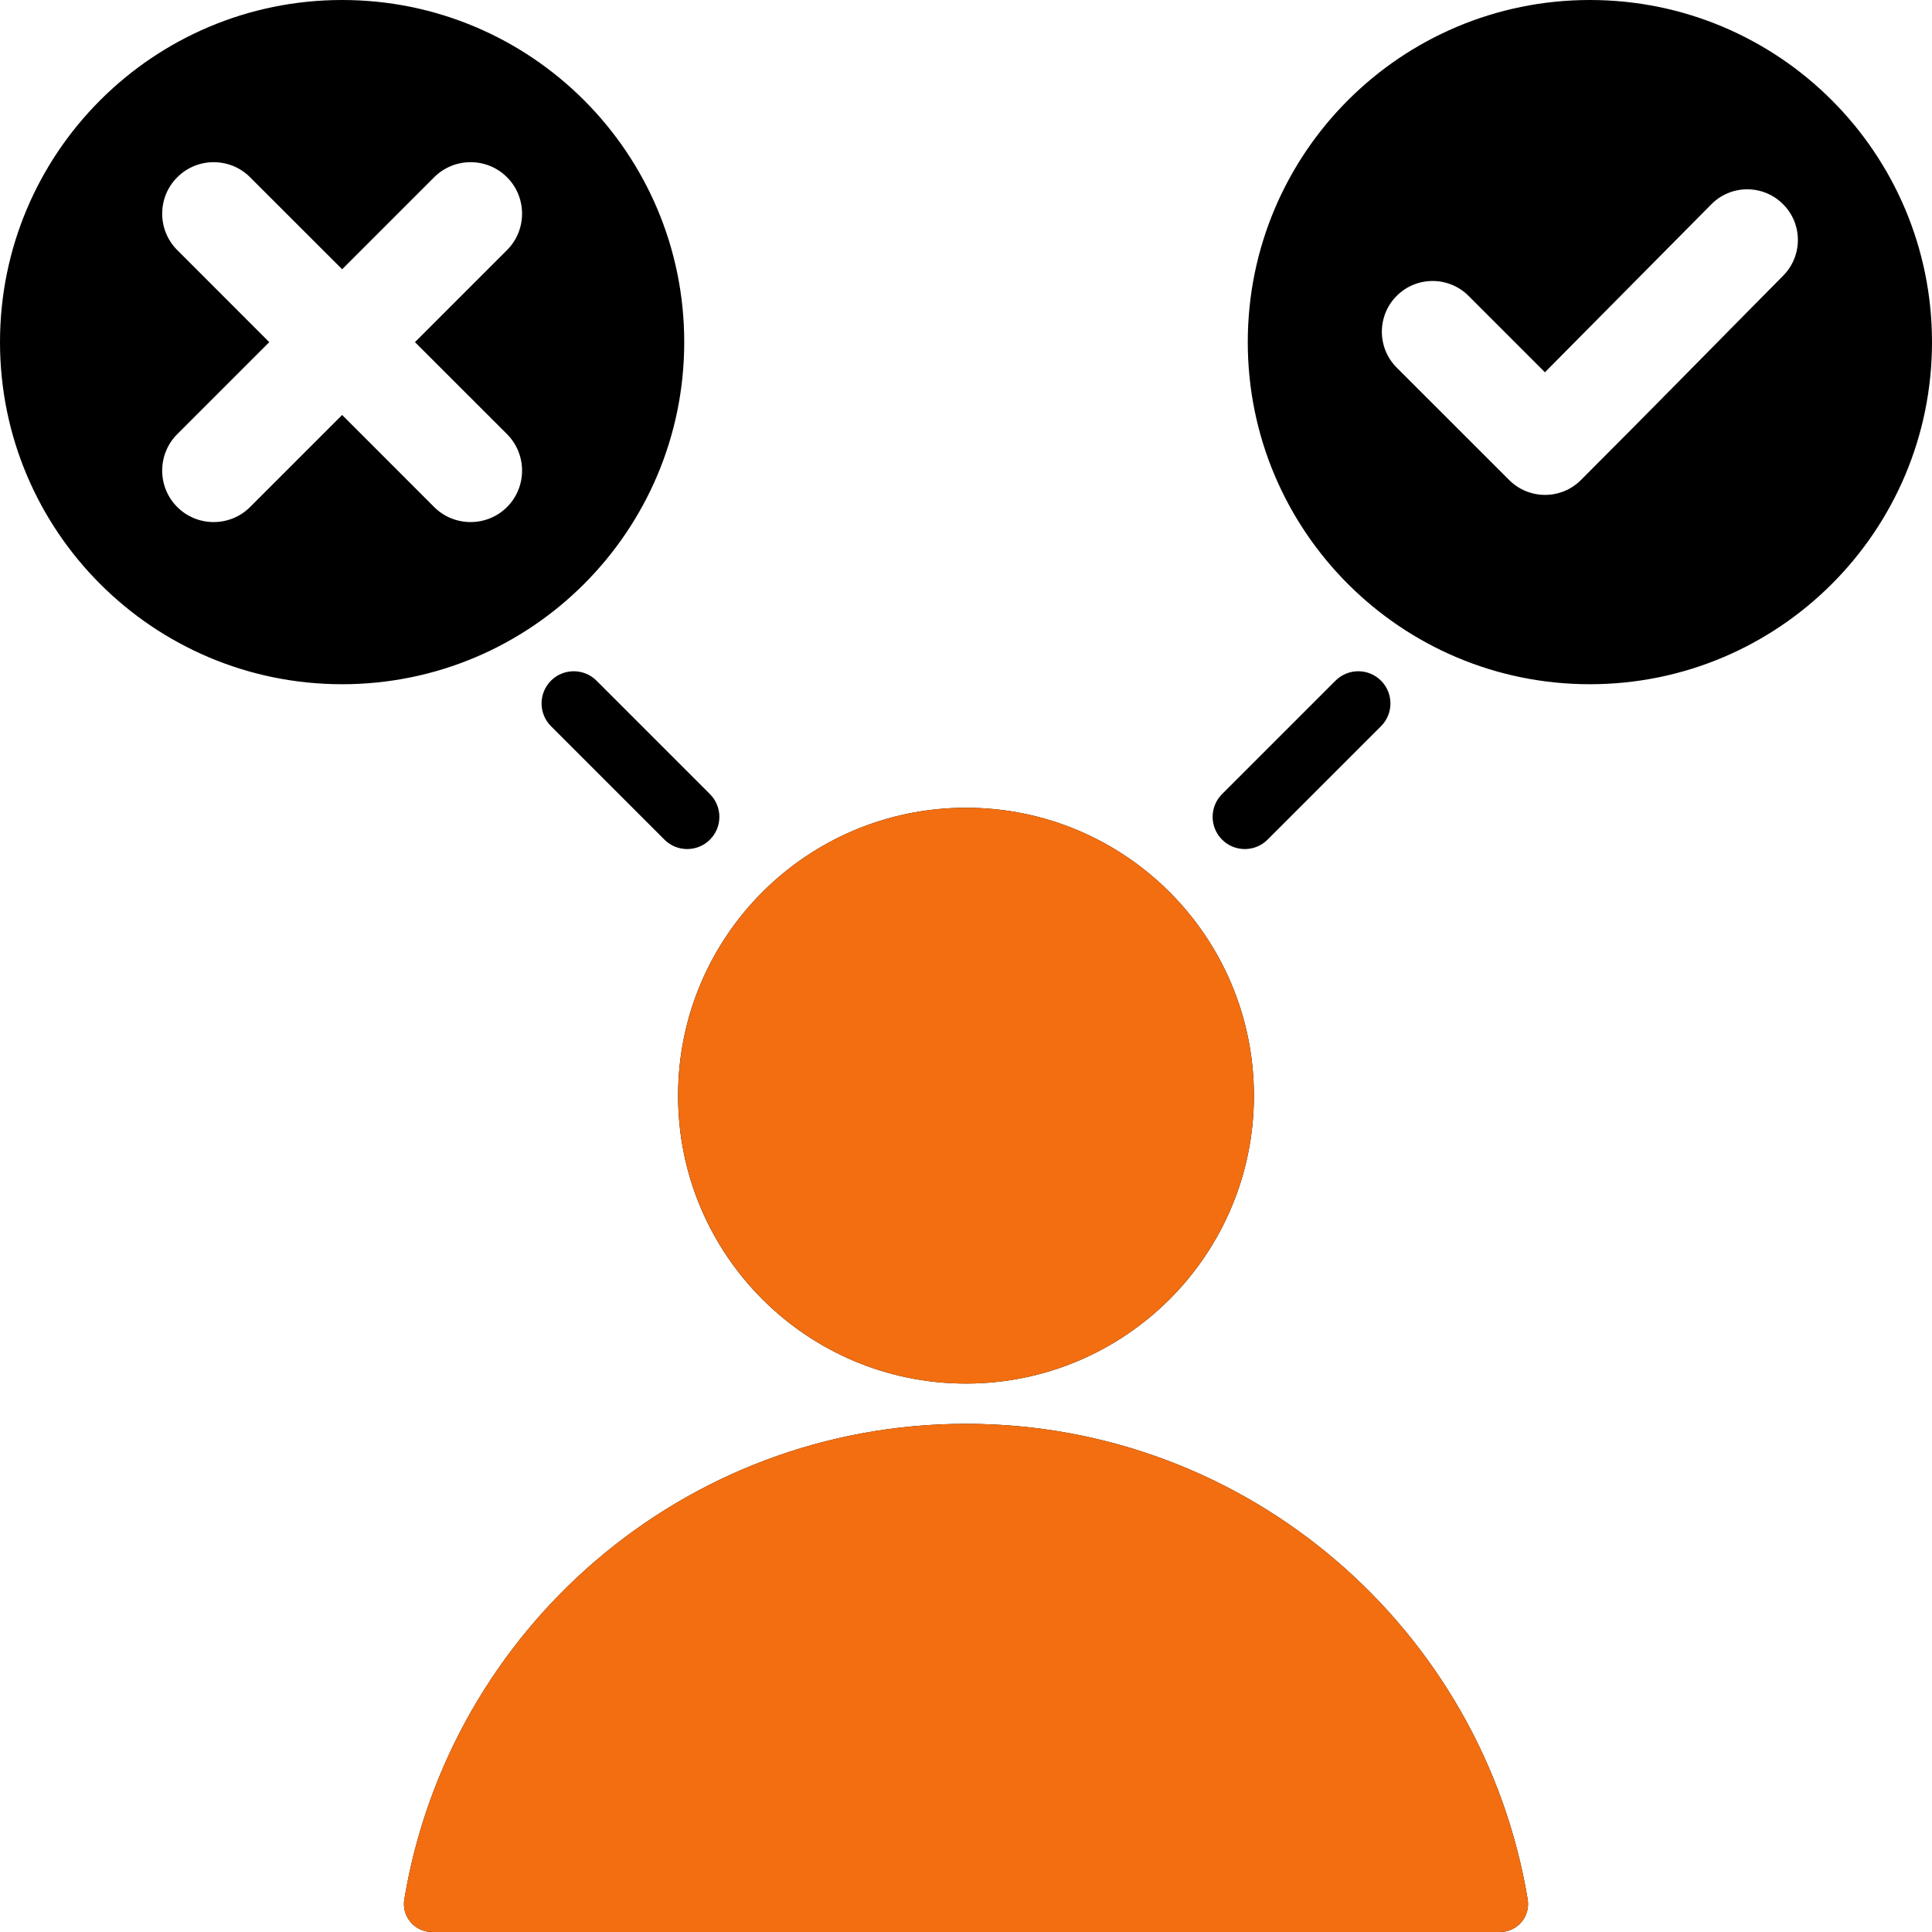 <svg width="32" height="32" viewBox="0 0 32 32" fill="none" xmlns="http://www.w3.org/2000/svg">
<path fill-rule="evenodd" clip-rule="evenodd" d="M7.157 32L24.843 32C25.133 32 25.351 31.743 25.303 31.457C24.56 26.989 20.678 23.583 16 23.583C11.322 23.583 7.44 26.989 6.697 31.457C6.649 31.743 6.867 32 7.157 32ZM20.995 13.907C20.787 14.115 20.449 14.115 20.241 13.907C20.033 13.698 20.033 13.361 20.241 13.153L22.12 11.274C22.328 11.066 22.666 11.066 22.874 11.274C23.082 11.482 23.082 11.82 22.874 12.028L20.995 13.907ZM11.759 13.153C11.967 13.361 11.967 13.699 11.759 13.907C11.551 14.115 11.213 14.115 11.005 13.907L9.126 12.028C8.918 11.82 8.918 11.482 9.126 11.274C9.334 11.066 9.672 11.066 9.88 11.274L11.759 13.153ZM5.667 0C2.537 0 0 2.537 0 5.667C0 8.796 2.537 11.333 5.667 11.333C8.796 11.333 11.333 8.796 11.333 5.667C11.333 2.537 8.796 0 5.667 0ZM4.46 5.667L2.936 4.142C2.603 3.81 2.603 3.268 2.936 2.936C3.268 2.603 3.81 2.603 4.142 2.936L5.667 4.46L7.191 2.936C7.523 2.603 8.066 2.603 8.398 2.936C8.73 3.268 8.73 3.81 8.398 4.142L6.873 5.667L8.398 7.191C8.73 7.523 8.73 8.066 8.398 8.398C8.066 8.73 7.523 8.73 7.191 8.398L5.667 6.873L4.142 8.398C3.81 8.73 3.268 8.73 2.936 8.398C2.603 8.066 2.603 7.523 2.936 7.191L4.46 5.667ZM26.333 0C23.204 0 20.667 2.537 20.667 5.667C20.667 8.796 23.204 11.333 26.333 11.333C29.463 11.333 32 8.796 32 5.667C32 2.537 29.463 0 26.333 0ZM25.589 6.166L28.345 3.384C28.671 3.054 29.203 3.053 29.531 3.38C29.86 3.706 29.861 4.237 29.535 4.566C28.418 5.694 27.308 6.829 26.185 7.951C25.857 8.279 25.325 8.279 24.997 7.951L23.134 6.089C22.806 5.761 22.806 5.228 23.134 4.9C23.462 4.572 23.995 4.572 24.323 4.9L25.589 6.166ZM16 13.379C13.366 13.379 11.231 15.514 11.231 18.148C11.231 20.782 13.366 22.916 16 22.916C18.634 22.916 20.769 20.782 20.769 18.148C20.769 15.514 18.634 13.379 16 13.379Z" fill="black"/>
<path fill-rule="evenodd" clip-rule="evenodd" d="M7.157 32L24.843 32C25.133 32 25.351 31.742 25.303 31.456C24.56 26.989 20.678 23.583 16 23.583C11.322 23.583 7.44 26.989 6.697 31.456C6.649 31.742 6.867 32 7.157 32ZM16 13.379C13.367 13.379 11.232 15.514 11.232 18.148C11.232 20.781 13.367 22.916 16 22.916C18.634 22.916 20.769 20.781 20.769 18.148C20.769 15.514 18.634 13.379 16 13.379Z" fill="#F26E10"/>
</svg>
